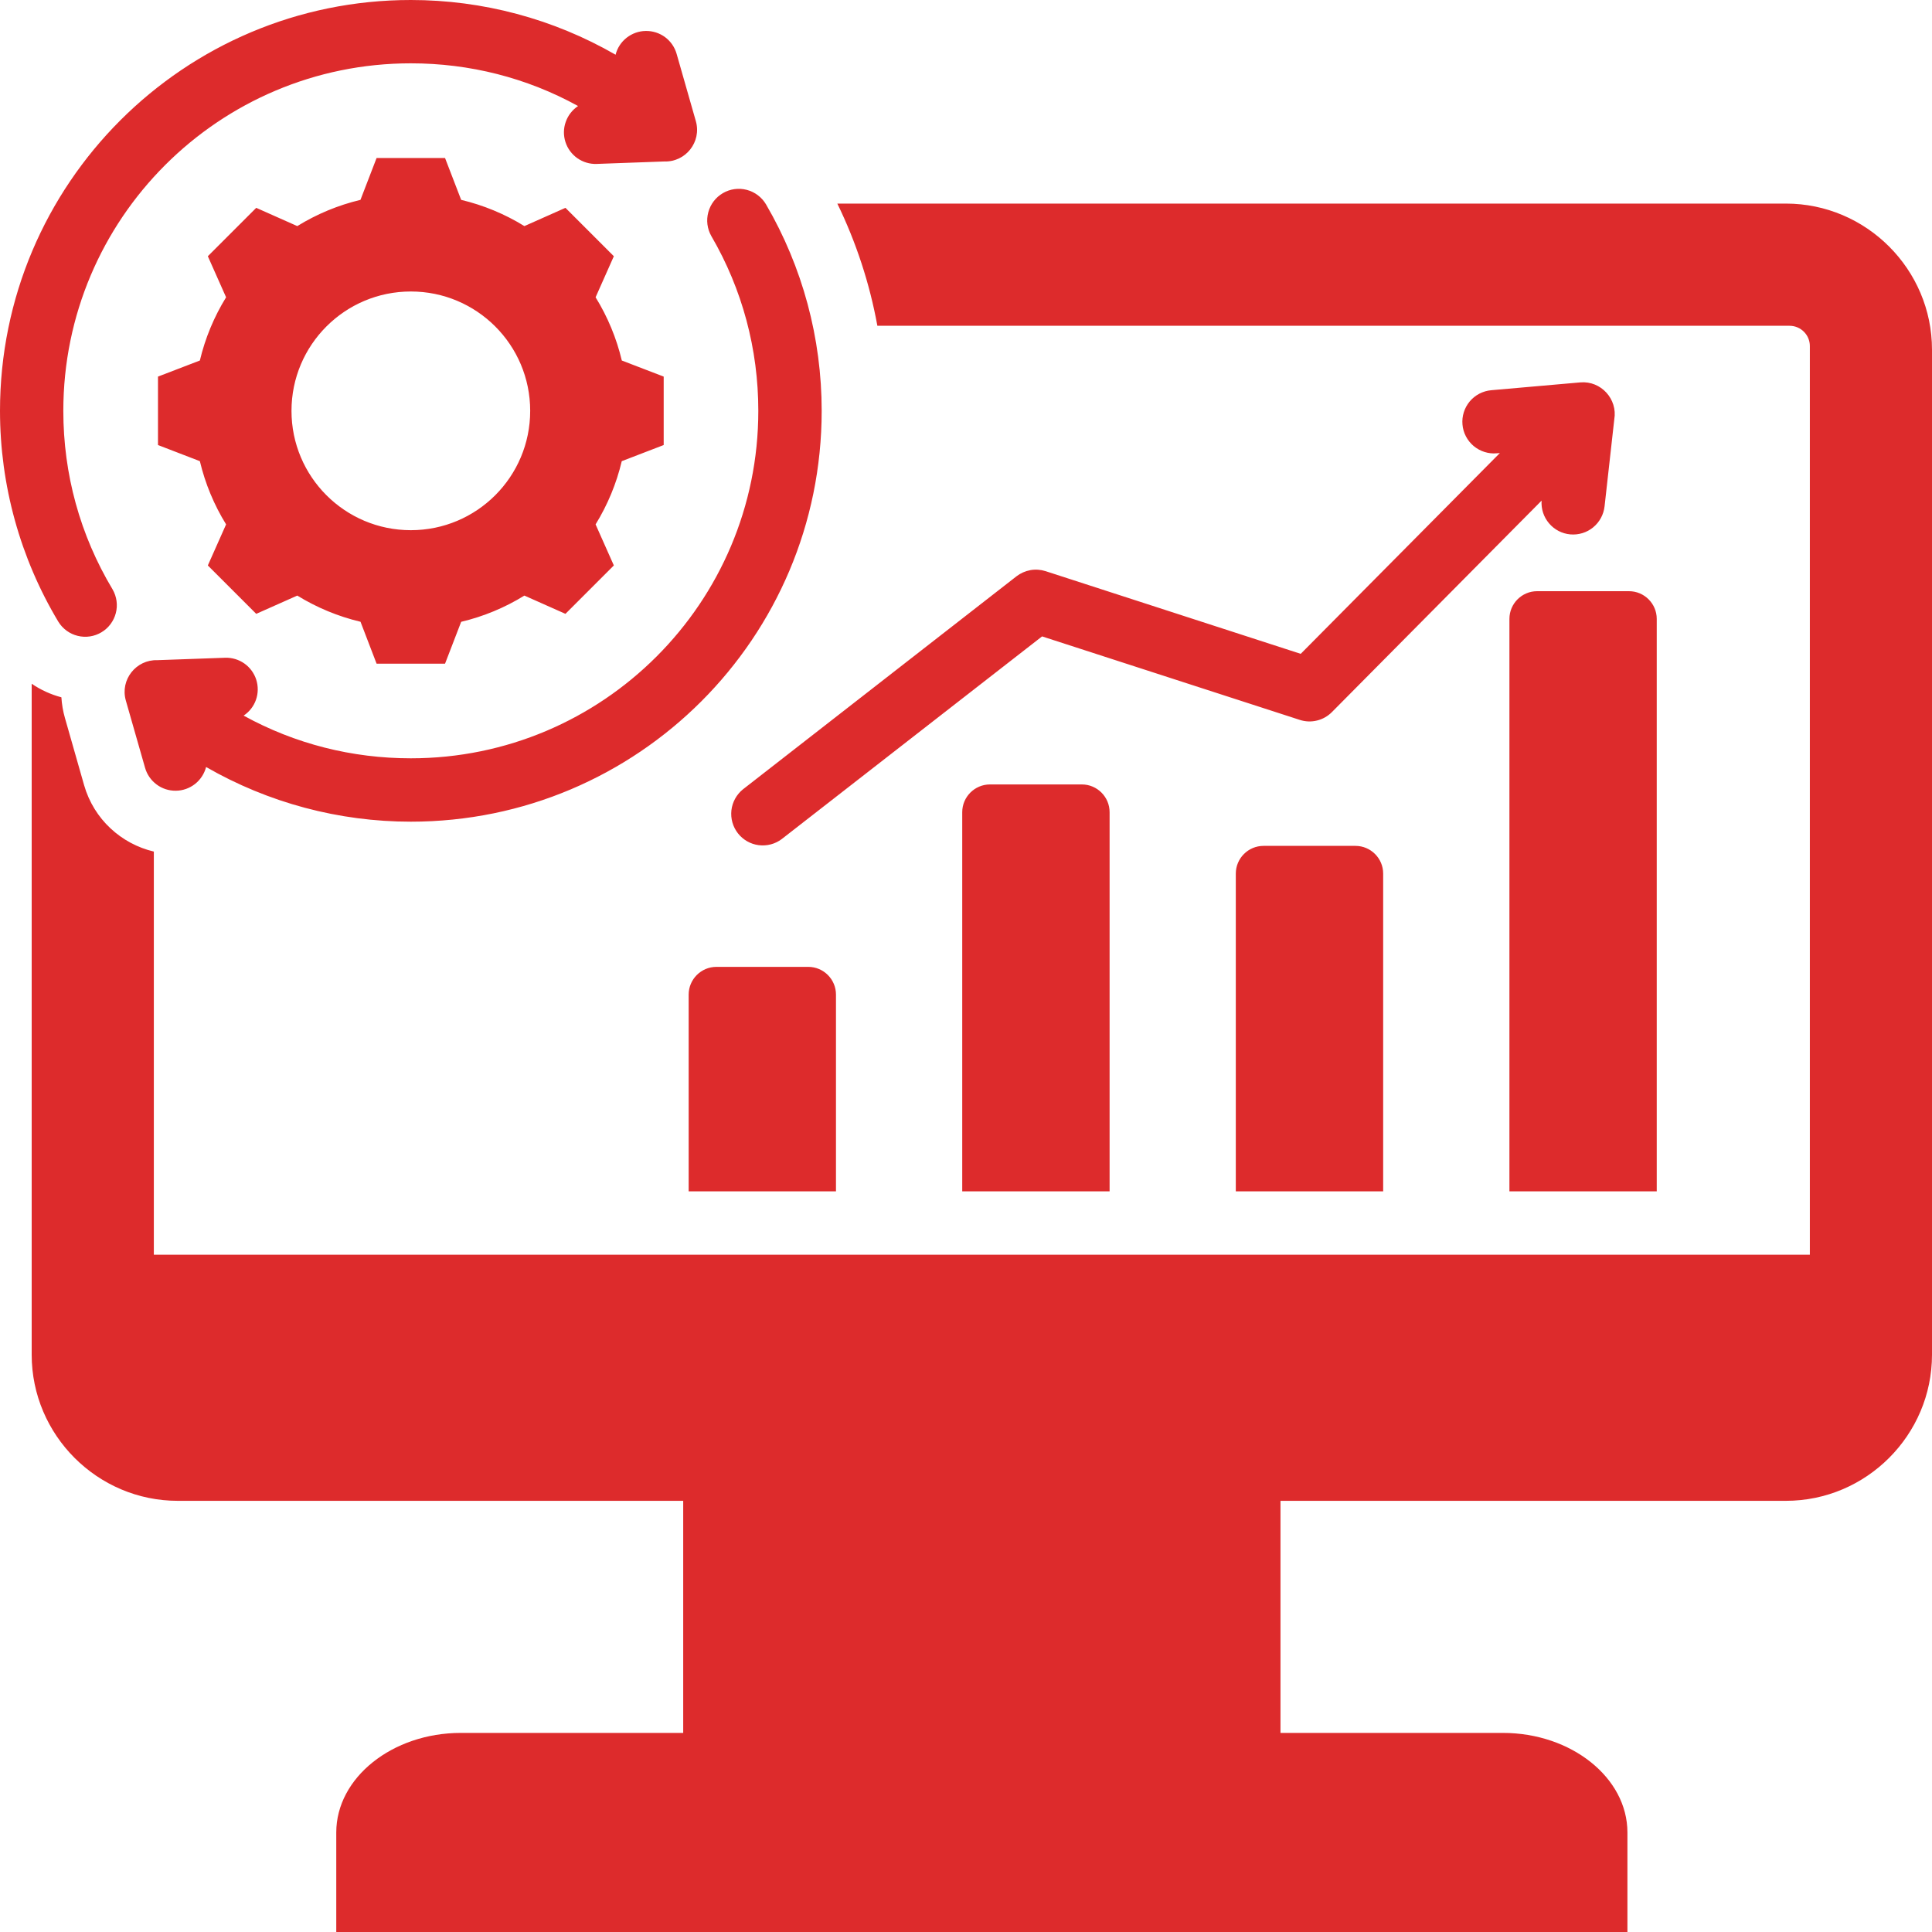 <svg width="40" height="40" viewBox="0 0 40 40" fill="none" xmlns="http://www.w3.org/2000/svg">
<path fill-rule="evenodd" clip-rule="evenodd" d="M9.548 4.138C10.01 4.248 10.452 4.431 10.857 4.681L11.707 4.303L12.709 5.305L12.331 6.155C12.581 6.56 12.764 7.001 12.874 7.464L13.741 7.797V9.214L12.873 9.548C12.763 10.011 12.58 10.452 12.331 10.857L12.709 11.707L11.707 12.709L10.857 12.331C10.452 12.581 10.011 12.764 9.548 12.874L9.214 13.741H7.797L7.464 12.873C7.001 12.763 6.56 12.58 6.155 12.331L5.305 12.709L4.303 11.707L4.681 10.857C4.431 10.452 4.248 10.011 4.138 9.548L3.271 9.214V7.797L4.138 7.464C4.248 7.001 4.431 6.56 4.681 6.155L4.303 5.305L5.305 4.303L6.155 4.681C6.56 4.431 7.001 4.248 7.463 4.138L7.797 3.271H9.214L9.548 4.138ZM11.968 2.195C11.85 2.274 11.76 2.389 11.713 2.524C11.665 2.658 11.663 2.804 11.707 2.94C11.75 3.075 11.837 3.193 11.953 3.275C12.07 3.357 12.21 3.399 12.352 3.394L13.753 3.343C14.193 3.359 14.529 2.94 14.407 2.509L14.009 1.116C13.97 0.978 13.886 0.856 13.771 0.77C13.655 0.684 13.515 0.639 13.371 0.641C13.227 0.642 13.088 0.692 12.974 0.781C12.861 0.87 12.78 0.993 12.745 1.133C11.455 0.39 9.994 -7.31413e-05 8.506 1.02739e-08C3.808 1.02739e-08 0 3.808 0 8.506C0 10.044 0.418 11.556 1.209 12.874C1.299 13.02 1.444 13.125 1.61 13.165C1.777 13.206 1.953 13.179 2.1 13.091C2.248 13.003 2.354 12.861 2.398 12.694C2.441 12.528 2.417 12.352 2.331 12.203C1.657 11.079 1.311 9.816 1.311 8.506C1.311 4.532 4.532 1.311 8.506 1.311C9.722 1.311 10.904 1.609 11.968 2.195ZM4.267 15.88C5.556 16.622 7.018 17.012 8.506 17.012C13.203 17.012 17.012 13.203 17.012 8.506C17.012 7.002 16.617 5.531 15.86 4.232C15.772 4.083 15.629 3.975 15.462 3.931C15.295 3.887 15.117 3.911 14.968 3.998C14.819 4.084 14.71 4.226 14.665 4.393C14.619 4.56 14.642 4.737 14.727 4.887C15.37 5.99 15.7 7.231 15.7 8.506C15.7 12.479 12.479 15.7 8.506 15.7C7.29 15.7 6.108 15.402 5.044 14.816C5.163 14.737 5.253 14.622 5.3 14.487C5.347 14.353 5.348 14.207 5.305 14.071C5.261 13.936 5.175 13.818 5.058 13.736C4.942 13.655 4.802 13.613 4.66 13.618L3.259 13.668C2.819 13.653 2.483 14.072 2.605 14.503L3.003 15.895C3.042 16.034 3.126 16.155 3.241 16.241C3.356 16.328 3.497 16.373 3.641 16.371C3.785 16.37 3.924 16.32 4.037 16.232C4.15 16.143 4.231 16.019 4.267 15.88ZM18.165 6.745H37.051C37.282 6.745 37.471 6.933 37.471 7.164V25.978H3.185V17.631C2.513 17.472 1.944 16.965 1.741 16.255L1.344 14.863C1.304 14.724 1.28 14.581 1.271 14.437C1.052 14.379 0.843 14.284 0.656 14.156V28.048C0.656 29.712 2.017 31.073 3.68 31.073H14.145V35.878H9.541C8.123 35.878 6.962 36.806 6.962 37.939V40H33.694V37.939C33.694 36.806 32.533 35.878 31.115 35.878H26.511V31.073H36.975C38.639 31.073 40 29.712 40 28.048V7.24C40 5.576 38.639 4.215 36.975 4.215H17.336C17.726 5.017 18.005 5.868 18.165 6.745ZM16.185 17.372C16.049 17.475 15.877 17.52 15.707 17.498C15.537 17.476 15.383 17.387 15.278 17.253C15.172 17.117 15.124 16.947 15.143 16.776C15.163 16.606 15.248 16.451 15.381 16.343L21.045 11.932C21.129 11.867 21.228 11.823 21.333 11.804C21.438 11.785 21.546 11.793 21.647 11.825L26.93 13.537L31.053 9.38L30.988 9.385C30.902 9.393 30.816 9.383 30.734 9.357C30.652 9.331 30.576 9.289 30.51 9.234C30.444 9.178 30.39 9.111 30.35 9.034C30.31 8.958 30.286 8.874 30.279 8.789C30.271 8.703 30.281 8.616 30.307 8.534C30.333 8.452 30.375 8.376 30.43 8.31C30.486 8.244 30.553 8.19 30.63 8.15C30.706 8.111 30.79 8.086 30.876 8.079L32.719 7.917C33.147 7.88 33.494 8.264 33.422 8.682L33.221 10.482C33.202 10.652 33.118 10.809 32.985 10.918C32.853 11.027 32.682 11.079 32.512 11.064C32.341 11.049 32.183 10.967 32.072 10.836C31.96 10.705 31.905 10.536 31.917 10.365L27.575 14.744C27.49 14.829 27.383 14.89 27.266 14.918C27.149 14.947 27.026 14.942 26.912 14.905L21.575 13.176L16.185 17.372ZM14.832 20.018H16.735C17.051 20.018 17.308 20.276 17.308 20.592V24.666H14.258V20.592C14.258 20.276 14.516 20.018 14.832 20.018ZM31.824 12.24H33.727C34.043 12.24 34.301 12.498 34.301 12.813V24.666H31.251V12.813C31.251 12.498 31.508 12.24 31.824 12.24ZM26.16 17.513H28.063C28.379 17.513 28.637 17.77 28.637 18.087V24.666H25.586V18.087C25.586 17.77 25.844 17.513 26.16 17.513ZM20.496 16.241H22.399C22.715 16.241 22.973 16.499 22.973 16.815V24.666H19.922V16.815C19.922 16.499 20.18 16.241 20.496 16.241ZM8.506 6.035C7.141 6.035 6.035 7.141 6.035 8.506C6.035 9.871 7.141 10.977 8.506 10.977C9.871 10.977 10.977 9.871 10.977 8.506C10.977 7.141 9.871 6.035 8.506 6.035Z" fill="#DD2B2C"/>
</svg>
